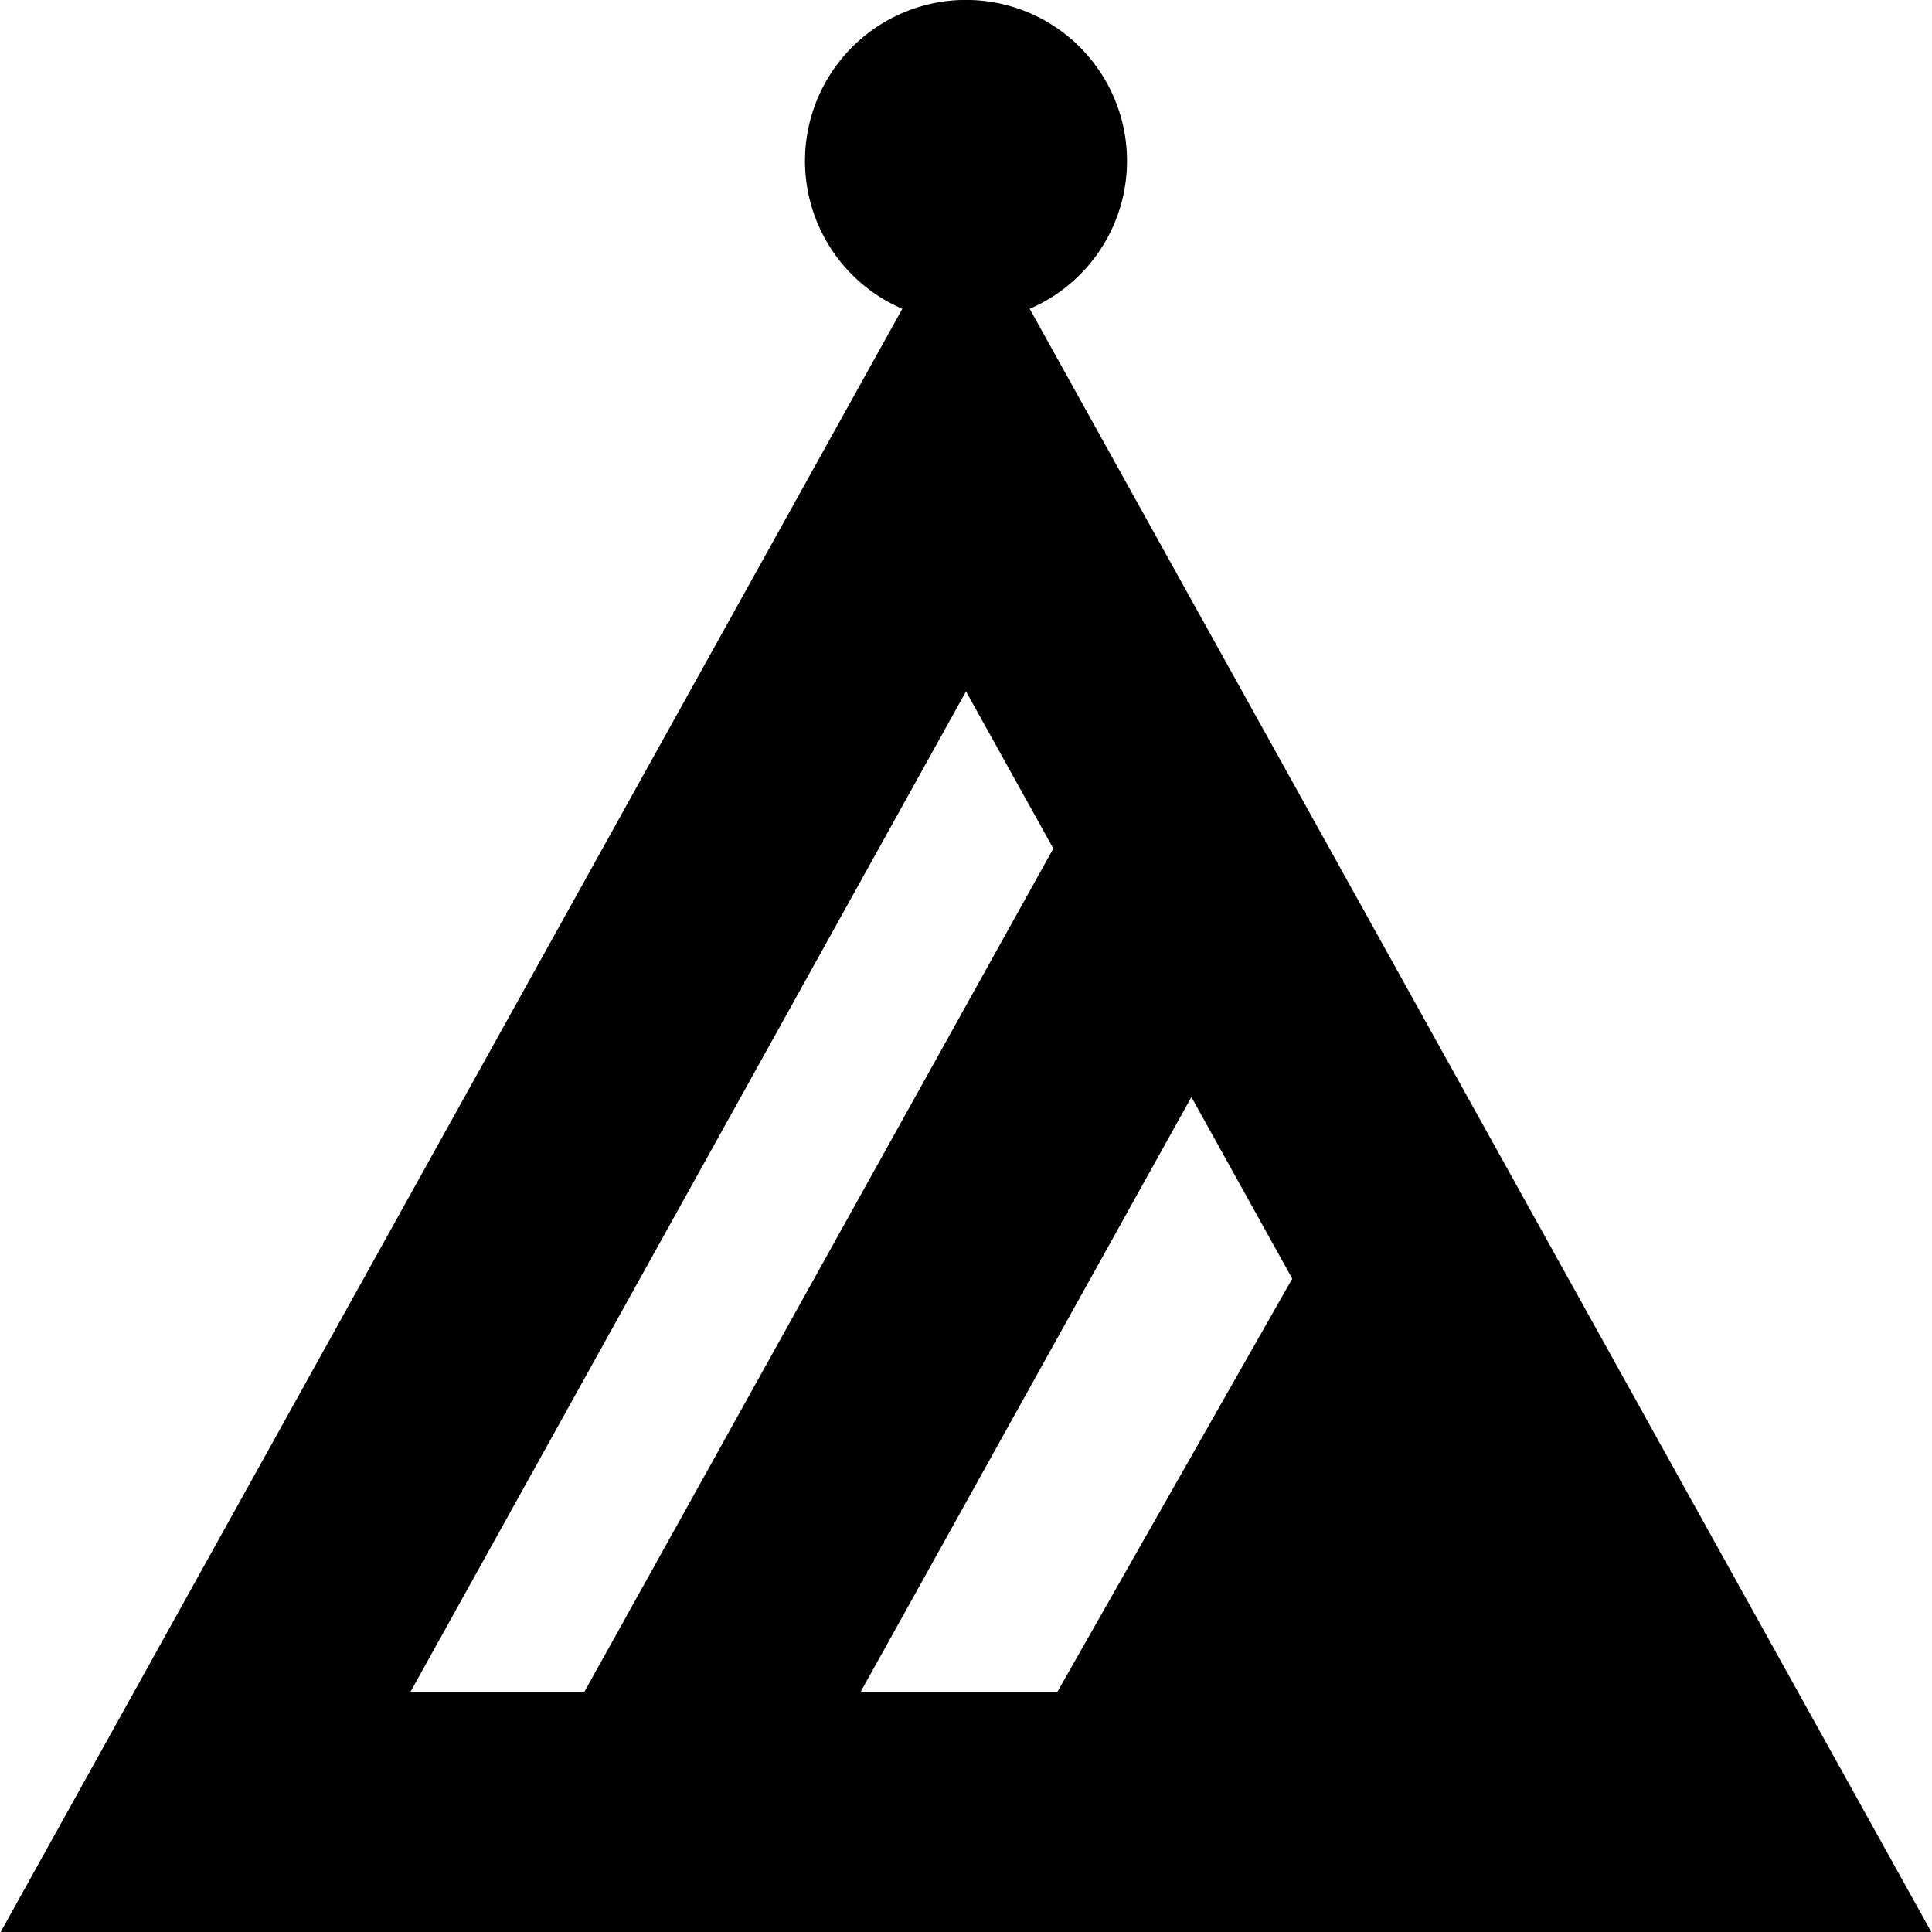 <?xml version="1.0" encoding="UTF-8"?>
<svg xmlns="http://www.w3.org/2000/svg" id="Layer_1" data-name="Layer 1" viewBox="0 0 24 24" width="512" height="512"><path d="M12.791,3.836a2,2,0,1,0-1.582,0L0,24.015H24Zm3.262,12.048-2.917,5.131H10.692L14.8,13.628ZM12,8.589l1.085,1.952L7.26,21.015H5.1Z"/></svg>
